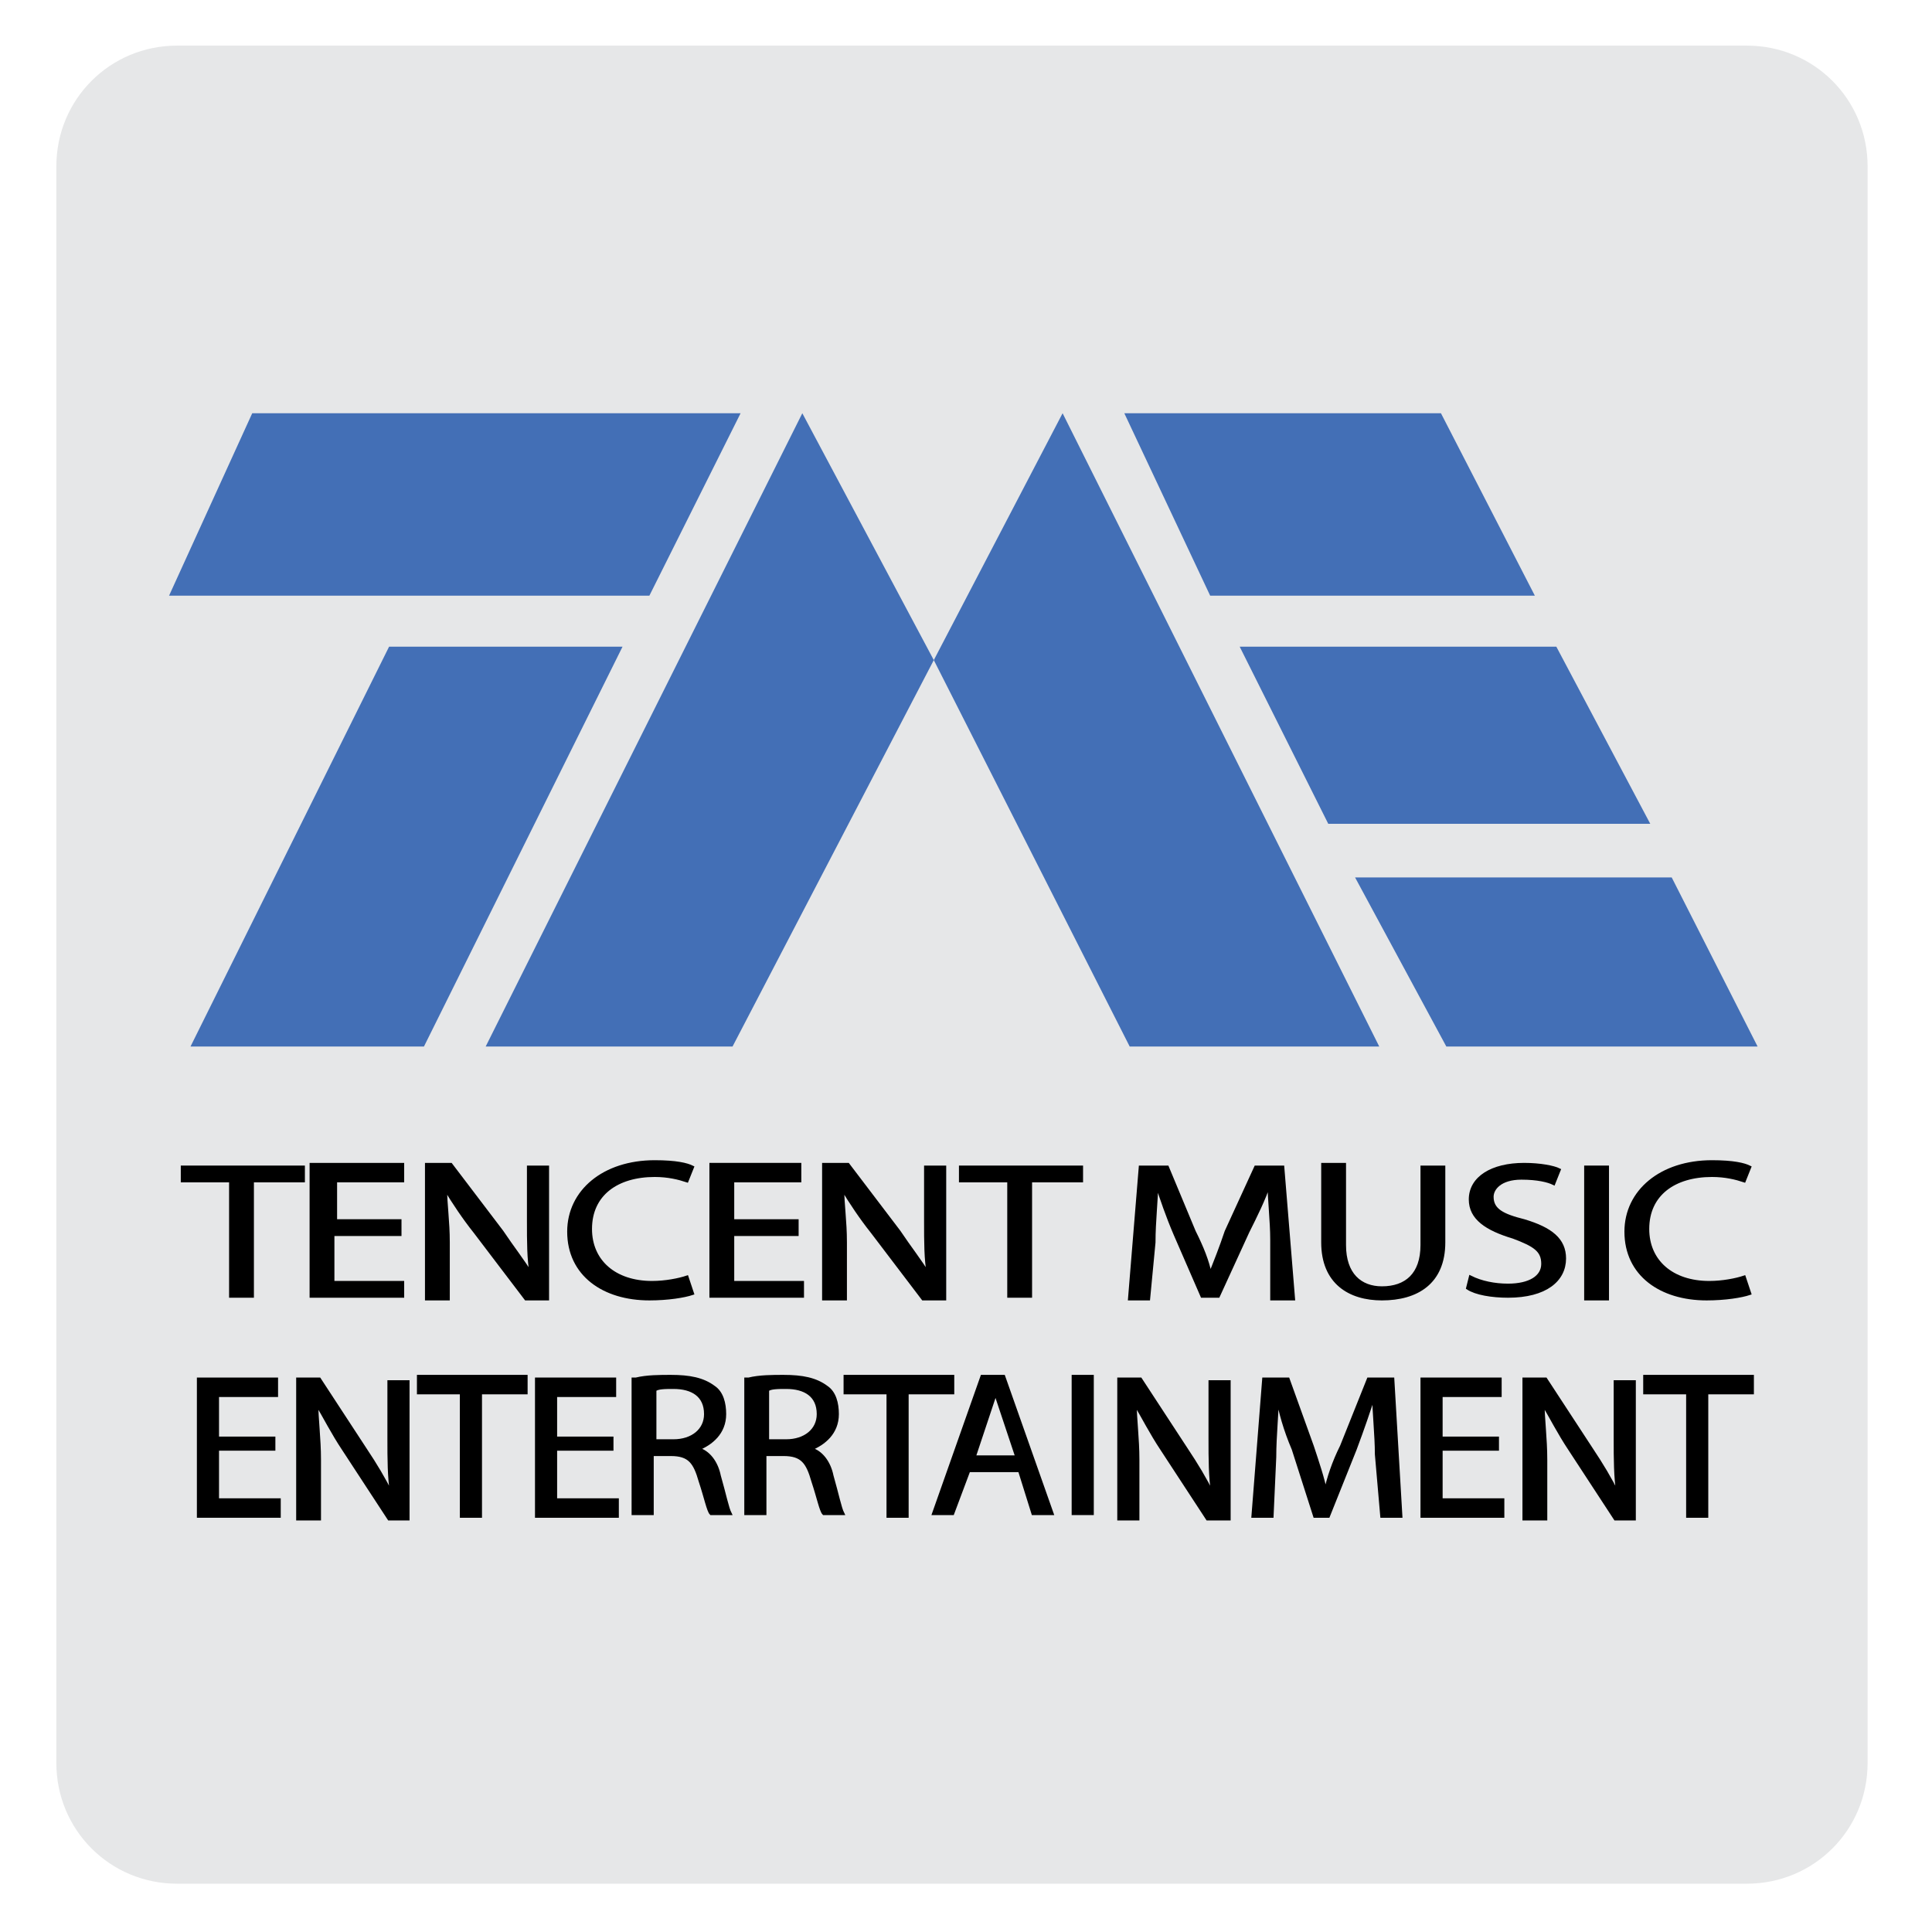 <?xml version="1.0" encoding="utf-8"?>
<!-- Generator: Adobe Illustrator 25.2.1, SVG Export Plug-In . SVG Version: 6.00 Build 0)  -->
<svg version="1.1" id="Layer_1" xmlns="http://www.w3.org/2000/svg" xmlns:xlink="http://www.w3.org/1999/xlink" x="0px" y="0px"
	 viewBox="0 0 72 72" style="enable-background:new 0 0 72 72;" xml:space="preserve">
<style type="text/css">
	.st0{fill:#E6E7E8;}
	.st1{fill:#436FB6;}
	.st2{stroke:#000000;stroke-width:0.125;stroke-miterlimit:10;}
</style>
<g>
	<path class="st0" d="M69.6,65.7c0,2.5-2,4.5-4.5,4.5H6.6c-2.5,0-4.5-2-4.5-4.5V6.2c0-2.5,2-4.5,4.5-4.5h58.5c2.5,0,4.5,2,4.5,4.5
		V65.7z"/>
</g>
<polygon class="st1" points="9.4,15.4 6.3,22.2 24.2,22.2 27.6,15.4 "/>
<polygon class="st1" points="23.2,24.1 15.8,39 7.1,39 14.5,24.1 "/>
<polygon class="st1" points="29.9,15.4 18.1,39 27.3,39 34.8,24.6 "/>
<polygon class="st1" points="39.6,15.4 51.4,39 42.1,39 34.8,24.6 "/>
<polygon class="st1" points="41.9,15.4 53.7,15.4 57.2,22.2 45.1,22.2 "/>
<polygon class="st1" points="46.2,24.1 58,24.1 61.5,30.7 49.5,30.7 "/>
<polygon class="st1" points="50.5,32.7 62.3,32.7 65.5,39 53.9,39 "/>
<g>
	<path class="st2" d="M8.6,44H6.8v-0.5h4.5V44H9.4v4.3H8.6V44z"/>
	<path class="st2" d="M14.8,46h-2.4v1.8h2.6v0.5h-3.4v-4.9H15V44h-2.5v1.5h2.4V46z"/>
	<path class="st2" d="M15.9,48.3v-4.9h0.9l1.9,2.5c0.4,0.6,0.8,1.1,1.1,1.6l0,0c-0.1-0.6-0.1-1.2-0.1-2v-2h0.7v4.9h-0.8l-1.9-2.5
		c-0.4-0.5-0.8-1.1-1.1-1.6l0,0c0,0.6,0.1,1.2,0.1,2v2.1H15.9z"/>
	<path class="st2" d="M25.8,48.2c-0.3,0.1-0.9,0.2-1.6,0.2c-1.7,0-3-0.9-3-2.5c0-1.5,1.3-2.6,3.2-2.6c0.8,0,1.2,0.1,1.4,0.2
		l-0.2,0.5c-0.3-0.1-0.7-0.2-1.2-0.2c-1.4,0-2.4,0.7-2.4,2c0,1.2,0.9,2,2.3,2c0.5,0,1-0.1,1.3-0.2L25.8,48.2z"/>
	<path class="st2" d="M29.7,46h-2.4v1.8h2.6v0.5h-3.4v-4.9h3.3V44h-2.5v1.5h2.4V46z"/>
	<path class="st2" d="M30.7,48.3v-4.9h0.9l1.9,2.5c0.4,0.6,0.8,1.1,1.1,1.6l0,0c-0.1-0.6-0.1-1.2-0.1-2v-2h0.7v4.9h-0.8l-1.9-2.5
		c-0.4-0.5-0.8-1.1-1.1-1.6l0,0c0,0.6,0.1,1.2,0.1,2v2.1H30.7z"/>
	<path class="st2" d="M37.6,44h-1.8v-0.5h4.5V44h-1.9v4.3h-0.8V44z"/>
	<path class="st2" d="M47.4,46.2c0-0.7-0.1-1.5-0.1-2.1h0c-0.2,0.6-0.5,1.2-0.8,1.8l-1.1,2.4h-0.6l-1-2.3c-0.3-0.7-0.5-1.3-0.7-1.9
		h0c0,0.6-0.1,1.4-0.1,2.2l-0.2,2.1h-0.7l0.4-4.9h1l1,2.4c0.3,0.6,0.5,1.1,0.6,1.6h0c0.2-0.5,0.4-1,0.6-1.6l1.1-2.4h1l0.4,4.9h-0.8
		L47.4,46.2z"/>
	<path class="st2" d="M50.1,43.5v2.9c0,1.1,0.6,1.6,1.4,1.6c0.9,0,1.5-0.5,1.5-1.6v-2.9h0.8v2.8c0,1.5-1,2.1-2.3,2.1
		c-1.2,0-2.2-0.6-2.2-2.1v-2.9H50.1z"/>
	<path class="st2" d="M54.8,47.6c0.4,0.2,0.9,0.3,1.4,0.3c0.8,0,1.3-0.3,1.3-0.8c0-0.5-0.3-0.7-1.1-1c-1-0.3-1.6-0.7-1.6-1.4
		c0-0.8,0.8-1.3,2-1.3c0.6,0,1.1,0.1,1.3,0.2l-0.2,0.5c-0.2-0.1-0.6-0.2-1.2-0.2c-0.8,0-1.1,0.4-1.1,0.7c0,0.5,0.4,0.7,1.2,0.9
		c1,0.3,1.5,0.7,1.5,1.4c0,0.8-0.7,1.4-2.1,1.4c-0.6,0-1.2-0.1-1.5-0.3L54.8,47.6z"/>
	<path class="st2" d="M59.9,43.5v4.9h-0.8v-4.9H59.9z"/>
	<path class="st2" d="M65.2,48.2c-0.3,0.1-0.9,0.2-1.6,0.2c-1.7,0-3-0.9-3-2.5c0-1.5,1.3-2.6,3.2-2.6c0.8,0,1.2,0.1,1.4,0.2
		l-0.2,0.5c-0.3-0.1-0.7-0.2-1.2-0.2c-1.4,0-2.4,0.7-2.4,2c0,1.2,0.9,2,2.3,2c0.5,0,1-0.1,1.3-0.2L65.2,48.2z"/>
</g>
<g>
	<path class="st2" d="M10.2,54H8.1v1.9h2.3v0.6h-3v-5.1h2.9v0.6H8.1v1.6h2.1V54z"/>
	<path class="st2" d="M11.1,56.5v-5.1h0.8l1.7,2.6c0.4,0.6,0.7,1.1,1,1.7l0,0c-0.1-0.7-0.1-1.3-0.1-2.1v-2.1h0.7v5.1h-0.7l-1.7-2.6
		c-0.4-0.6-0.7-1.2-1-1.7l0,0c0,0.6,0.1,1.3,0.1,2.1v2.2H11.1z"/>
	<path class="st2" d="M17.2,51.9h-1.6v-0.6h4v0.6h-1.7v4.6h-0.7V51.9z"/>
	<path class="st2" d="M22.8,54h-2.1v1.9H23v0.6h-3v-5.1h2.9v0.6h-2.2v1.6h2.1V54z"/>
	<path class="st2" d="M23.7,51.4c0.4-0.1,0.9-0.1,1.3-0.1c0.7,0,1.2,0.1,1.6,0.4c0.3,0.2,0.4,0.6,0.4,1c0,0.7-0.5,1.1-1,1.3v0
		c0.4,0.1,0.7,0.5,0.8,1c0.2,0.7,0.3,1.2,0.4,1.4h-0.7c-0.1-0.1-0.2-0.6-0.4-1.2c-0.2-0.7-0.4-1-1.1-1h-0.7v2.2h-0.7V51.4z
		 M24.4,53.7h0.7c0.7,0,1.2-0.4,1.2-1c0-0.7-0.5-1-1.2-1c-0.3,0-0.6,0-0.7,0.1V53.7z"/>
	<path class="st2" d="M27.9,51.4c0.4-0.1,0.9-0.1,1.3-0.1c0.7,0,1.2,0.1,1.6,0.4c0.3,0.2,0.4,0.6,0.4,1c0,0.7-0.5,1.1-1,1.3v0
		c0.4,0.1,0.7,0.5,0.8,1c0.2,0.7,0.3,1.2,0.4,1.4h-0.7c-0.1-0.1-0.2-0.6-0.4-1.2c-0.2-0.7-0.4-1-1.1-1h-0.7v2.2h-0.7V51.4z
		 M28.6,53.7h0.7c0.7,0,1.2-0.4,1.2-1c0-0.7-0.5-1-1.2-1c-0.3,0-0.6,0-0.7,0.1V53.7z"/>
	<path class="st2" d="M33.1,51.9h-1.6v-0.6h4v0.6h-1.7v4.6h-0.7V51.9z"/>
	<path class="st2" d="M36.1,54.8l-0.6,1.6h-0.7l1.8-5.1h0.8l1.8,5.1h-0.7L38,54.8H36.1z M37.9,54.3l-0.5-1.5
		c-0.1-0.3-0.2-0.6-0.3-0.9h0c-0.1,0.3-0.2,0.6-0.3,0.9l-0.5,1.5H37.9z"/>
	<path class="st2" d="M40.7,51.3v5.1H40v-5.1H40.7z"/>
	<path class="st2" d="M41.7,56.5v-5.1h0.8l1.7,2.6c0.4,0.6,0.7,1.1,1,1.7l0,0c-0.1-0.7-0.1-1.3-0.1-2.1v-2.1h0.7v5.1H45l-1.7-2.6
		c-0.4-0.6-0.7-1.2-1-1.7l0,0c0,0.6,0.1,1.3,0.1,2.1v2.2H41.7z"/>
	<path class="st2" d="M51.3,54.2c0-0.7-0.1-1.6-0.1-2.2h0c-0.2,0.6-0.4,1.2-0.7,2l-1,2.5h-0.5L48.2,54c-0.3-0.7-0.5-1.4-0.6-2h0
		c0,0.6-0.1,1.5-0.1,2.3l-0.1,2.2h-0.7l0.4-5.1h0.9l0.9,2.5c0.2,0.6,0.4,1.2,0.5,1.7h0c0.1-0.5,0.3-1.1,0.6-1.7l1-2.5h0.9l0.3,5.1
		h-0.7L51.3,54.2z"/>
	<path class="st2" d="M55.8,54h-2.1v1.9h2.3v0.6h-3v-5.1h2.9v0.6h-2.2v1.6h2.1V54z"/>
	<path class="st2" d="M56.8,56.5v-5.1h0.8l1.7,2.6c0.4,0.6,0.7,1.1,1,1.7l0,0c-0.1-0.7-0.1-1.3-0.1-2.1v-2.1h0.7v5.1h-0.7l-1.7-2.6
		c-0.4-0.6-0.7-1.2-1-1.7l0,0c0,0.6,0.1,1.3,0.1,2.1v2.2H56.8z"/>
	<path class="st2" d="M62.9,51.9h-1.6v-0.6h4v0.6h-1.7v4.6h-0.7V51.9z"/>
</g>
</svg>
